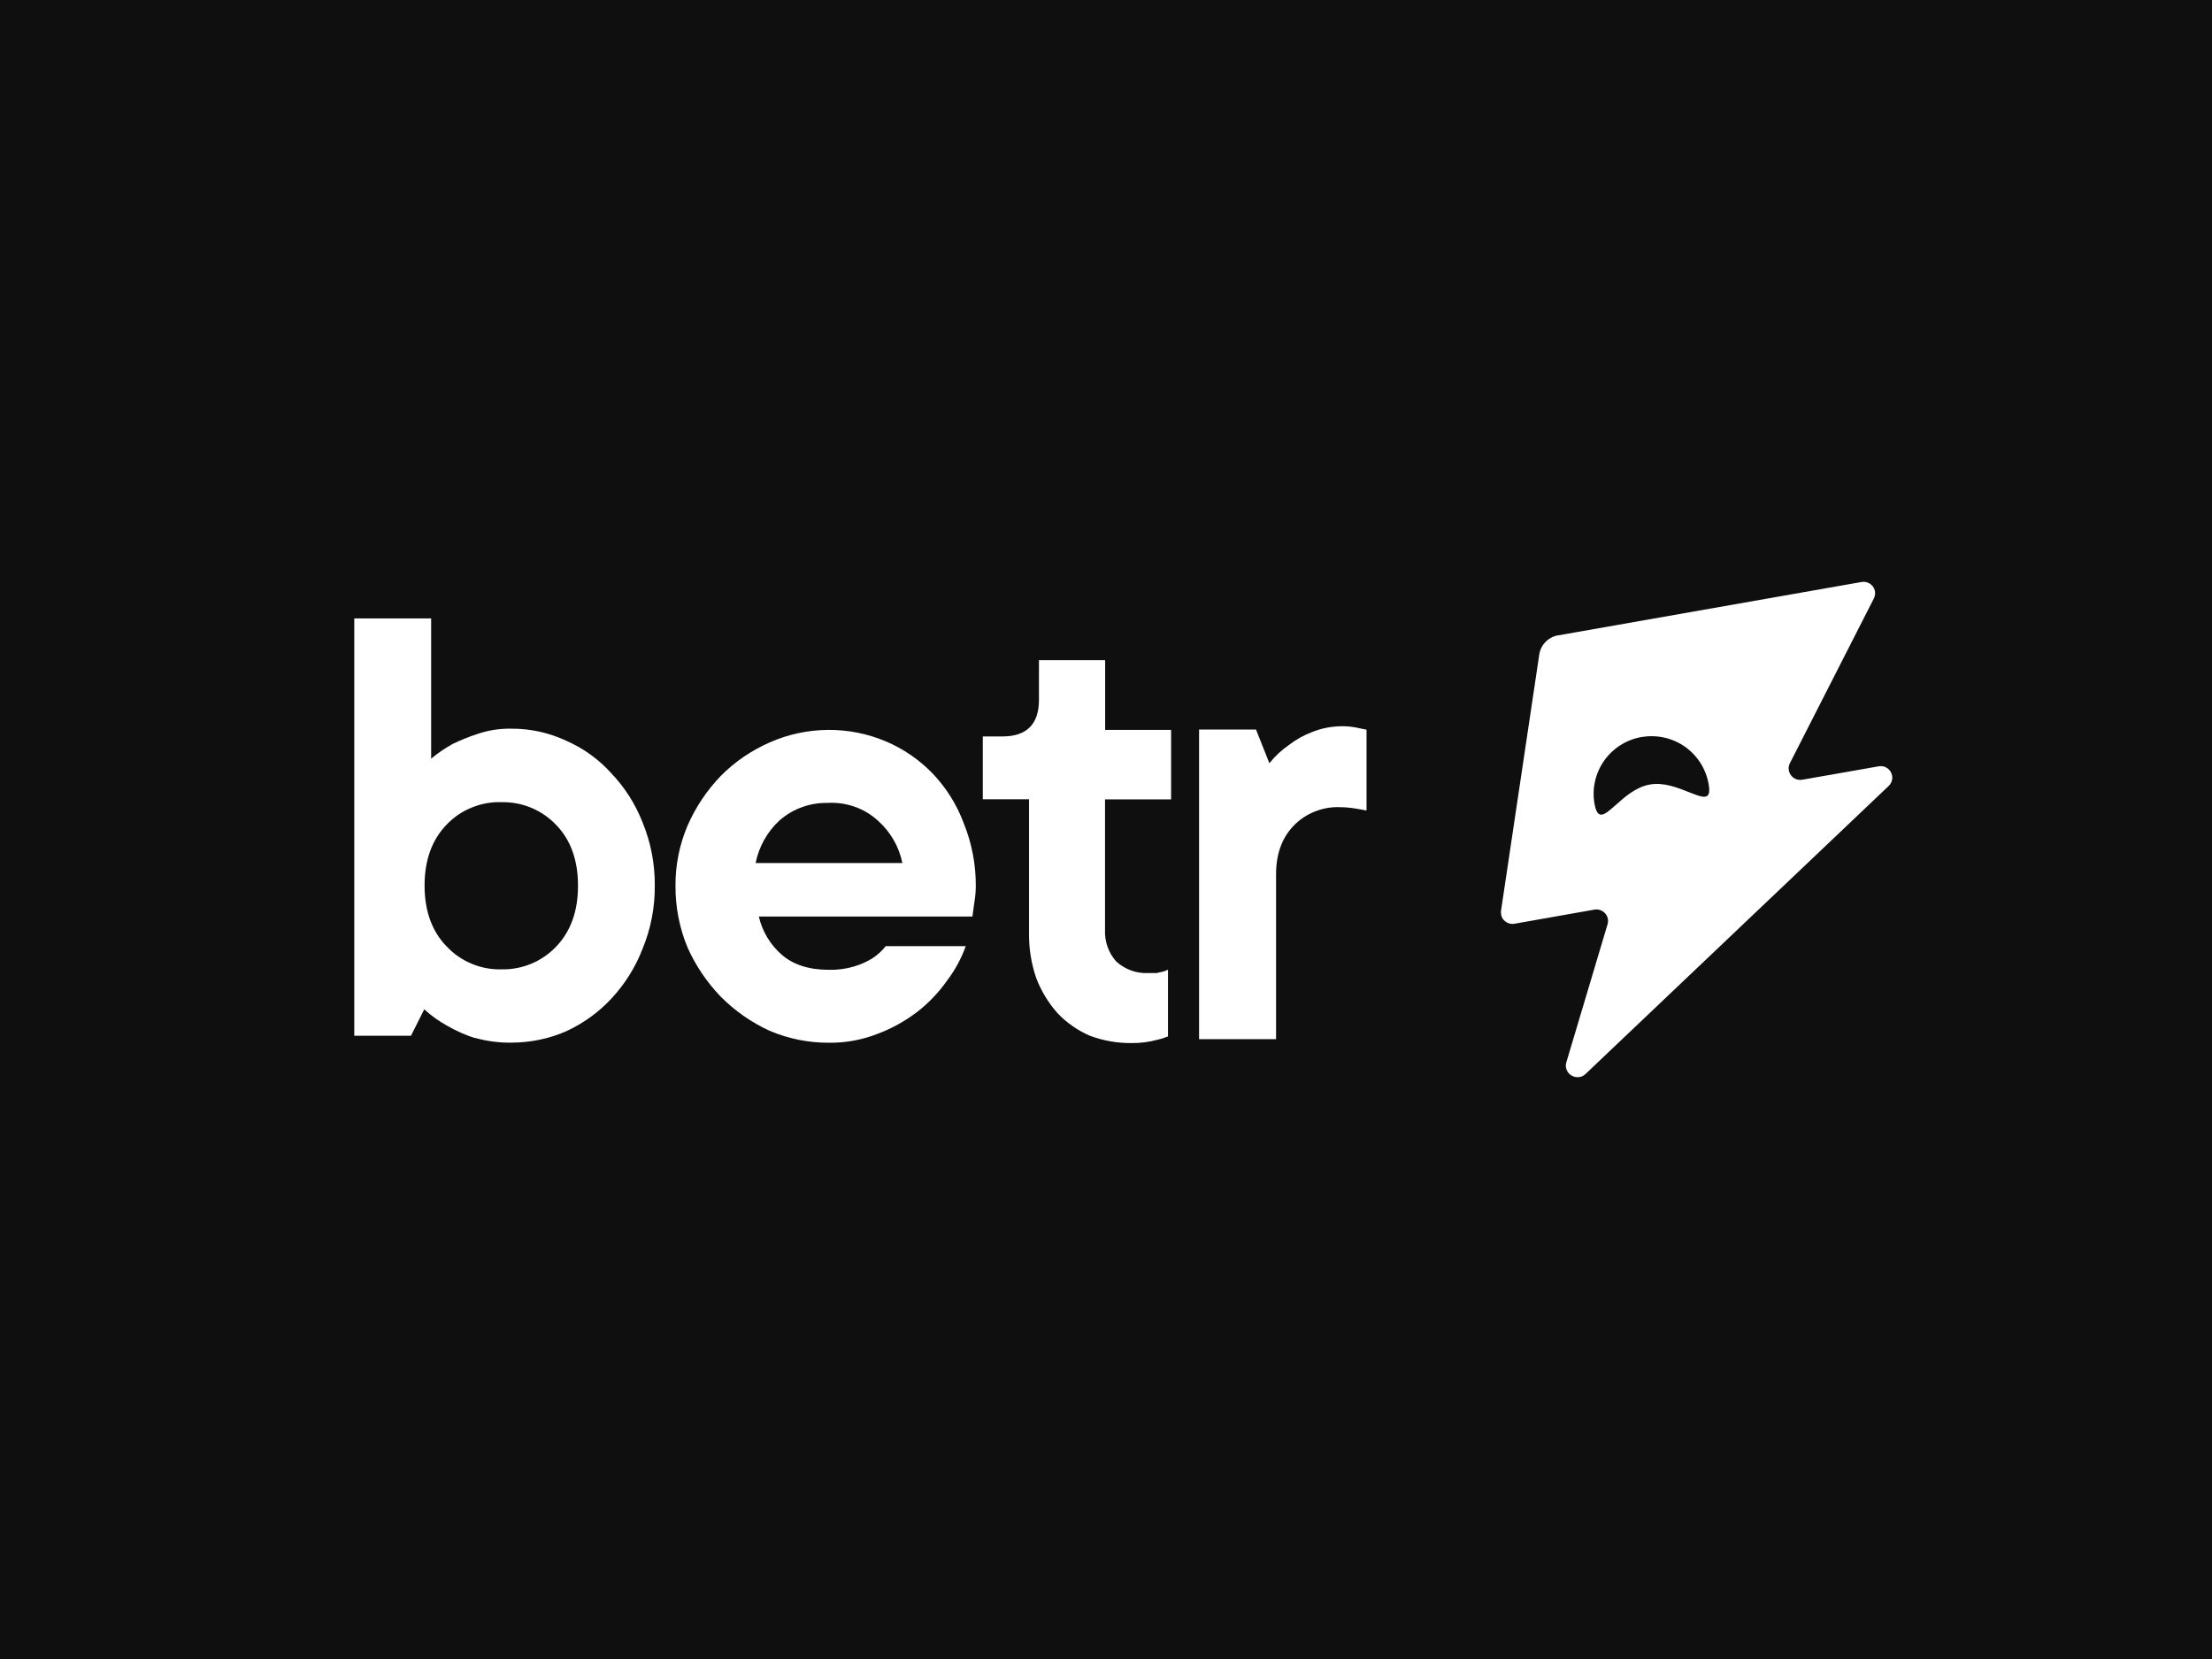 <?xml version="1.0" encoding="UTF-8"?> <svg xmlns="http://www.w3.org/2000/svg" width="768" height="576" viewBox="0 0 768 576" fill="none"><rect width="768" height="576" fill="#0F0F0F"></rect><path fill-rule="evenodd" clip-rule="evenodd" d="M165.013 360.378C169.075 361.495 173.292 362.074 177.508 361.997C184.046 361.997 190.545 360.686 196.542 358.065C202.499 355.328 207.838 351.474 212.287 346.695C217.006 341.645 220.682 335.71 223.157 329.273C225.982 322.374 227.413 314.935 227.336 307.496C227.413 300.018 225.982 292.618 223.157 285.68C220.682 279.32 217.006 273.462 212.287 268.528C207.915 263.633 202.538 259.779 196.542 257.158C190.584 254.383 184.124 252.956 177.547 252.995C173.524 252.918 169.539 253.535 165.709 254.845C162.769 255.809 159.906 256.965 157.121 258.314C154.49 259.779 152.014 261.475 149.693 263.402V214.721H123V359.607H142.691L147.295 350.433C149.771 352.707 152.517 354.635 155.457 356.254C158.436 357.949 161.608 359.376 164.897 360.416L165.013 360.378ZM155.071 328.618C149.964 323.337 147.411 316.284 147.411 307.457C147.411 298.631 149.964 291.577 155.071 286.297C157.508 283.753 160.448 281.71 163.736 280.4C167.024 279.05 170.506 278.395 174.065 278.511C177.624 278.434 181.145 279.089 184.394 280.438C187.683 281.787 190.623 283.83 193.06 286.374C198.166 291.616 200.681 298.669 200.681 307.534C200.681 316.399 198.128 323.414 193.06 328.695C190.623 331.239 187.683 333.281 184.394 334.63C181.106 335.98 177.586 336.635 174.065 336.558C170.506 336.635 166.986 335.98 163.736 334.592C160.448 333.243 157.508 331.2 155.109 328.618H155.071Z" fill="white"></path><path fill-rule="evenodd" clip-rule="evenodd" d="M335.308 328.502C333.76 332.819 331.555 336.866 328.77 340.528C325.868 344.652 322.348 348.313 318.363 351.397C314.147 354.596 309.466 357.178 304.475 359.029C299.175 361.071 293.489 362.112 287.802 362.035C280.722 362.074 273.681 360.647 267.182 357.872C260.876 354.981 255.151 350.973 250.277 346.078C245.441 341.067 241.534 335.286 238.709 328.964C235.924 322.219 234.493 314.973 234.531 307.688C234.454 300.481 235.885 293.312 238.709 286.682C241.495 280.245 245.441 274.387 250.315 269.337C255.151 264.442 260.915 260.549 267.221 257.774C273.565 254.961 280.413 253.496 287.337 253.419C294.262 253.342 301.148 254.691 307.531 257.389C313.644 259.971 319.137 263.749 323.741 268.489C328.499 273.462 332.213 279.359 334.611 285.834C337.436 292.811 338.867 300.288 338.79 307.804C338.79 309.037 338.712 310.271 338.557 311.504L338.093 314.742C337.938 315.975 337.784 317.132 337.629 318.211H263.468C264.629 323.299 267.376 327.924 271.322 331.393C275.345 334.939 280.838 336.712 287.763 336.712C290.742 336.789 293.721 336.403 296.545 335.555C298.75 334.9 300.839 333.975 302.812 332.78C304.591 331.624 306.177 330.198 307.531 328.502H335.308ZM287.84 278.781C281.573 278.549 275.422 280.669 270.703 284.793C266.408 288.725 263.507 293.928 262.346 299.633H313.296C312.135 293.89 309.118 288.725 304.707 284.832C300.104 280.669 294.03 278.511 287.802 278.742L287.84 278.781Z" fill="white"></path><path d="M383.703 229.214H360.724V242.974C360.724 251.415 356.507 255.655 348.112 255.693H341.226V277.509H357.28V323.915C357.203 329.273 358.054 334.592 359.795 339.641C361.497 344.074 363.973 348.159 367.145 351.744C370.318 355.097 374.147 357.757 378.403 359.607C383.045 361.341 387.92 362.189 392.871 362.151C395.889 362.189 398.906 361.804 401.846 360.994C403.123 360.725 404.322 360.339 405.522 359.838V336.673C404.941 336.982 404.322 337.213 403.665 337.367C403.046 337.521 402.388 337.676 401.614 337.83H398.636C396.624 337.945 394.612 337.637 392.717 336.943C390.821 336.249 389.08 335.209 387.571 333.86C384.863 330.815 383.471 326.845 383.664 322.759V277.547H406.605V253.419H383.703V229.214Z" fill="white"></path><path d="M469.586 252.378C468.503 252.224 467.42 252.147 466.336 252.147C462.584 252.108 458.87 252.802 455.388 254.228C452.564 255.308 449.895 256.811 447.496 258.661C444.943 260.434 442.661 262.554 440.726 264.982L436.084 253.303H416.316V360.802H443.048V303.564C443.048 296.549 445.059 290.961 449.082 286.759C451.133 284.601 453.647 282.905 456.433 281.787C459.218 280.669 462.158 280.13 465.176 280.245C466.414 280.245 467.652 280.322 468.89 280.477C470.128 280.631 471.133 280.785 471.907 280.939C472.681 281.093 473.687 281.248 474.46 281.402V253.342L472.139 252.879C471.404 252.725 470.553 252.494 469.625 252.417L469.586 252.378Z" fill="white"></path><path fill-rule="evenodd" clip-rule="evenodd" d="M540.922 220.58C539.259 220.888 537.75 221.697 536.589 222.892C535.429 224.087 534.655 225.629 534.423 227.286L521.154 316.206C521.076 316.823 521.154 317.478 521.308 318.057C521.502 318.673 521.85 319.213 522.314 319.637C522.778 320.061 523.32 320.408 523.939 320.6C524.558 320.793 525.177 320.832 525.835 320.716L553.572 315.821C554.23 315.705 554.926 315.744 555.584 315.975C556.242 316.206 556.822 316.592 557.286 317.093C557.75 317.594 558.06 318.211 558.215 318.905C558.369 319.56 558.331 320.254 558.137 320.909L543.823 368.857C543.553 369.705 543.591 370.592 543.94 371.44C544.288 372.288 544.829 372.981 545.603 373.405C546.377 373.868 547.266 374.061 548.118 373.983C549.007 373.906 549.82 373.521 550.477 372.904L655.741 272.883C656.36 272.305 656.786 271.496 656.941 270.648C657.095 269.8 656.941 268.913 656.554 268.181C656.167 267.41 655.548 266.793 654.774 266.408C654.001 266.023 653.111 265.907 652.298 266.061L625.721 270.725C624.986 270.841 624.213 270.763 623.555 270.494C622.859 270.224 622.24 269.761 621.814 269.145C621.35 268.566 621.079 267.834 621.04 267.102C620.963 266.369 621.118 265.599 621.466 264.943L650.558 207.86C650.906 207.205 651.06 206.434 651.022 205.702C650.983 204.931 650.712 204.237 650.248 203.62C649.784 203.004 649.165 202.541 648.469 202.271C647.772 202.001 646.998 201.924 646.263 202.079L541.077 220.58H540.922ZM586.417 275.042C591.33 276.969 594.308 278.202 593.225 272.19C592.761 269.607 591.794 267.102 590.401 264.905C588.97 262.669 587.151 260.781 584.985 259.239C582.819 257.736 580.382 256.656 577.79 256.078C575.198 255.5 572.528 255.462 569.936 255.886C564.675 256.811 559.994 259.778 556.938 264.134C553.882 268.489 552.683 273.885 553.611 279.089C554.694 285.102 557.131 282.905 561 279.474C564.056 276.738 568.002 273.23 572.838 272.382C577.674 271.534 582.548 273.5 586.417 275.042Z" fill="white"></path></svg> 